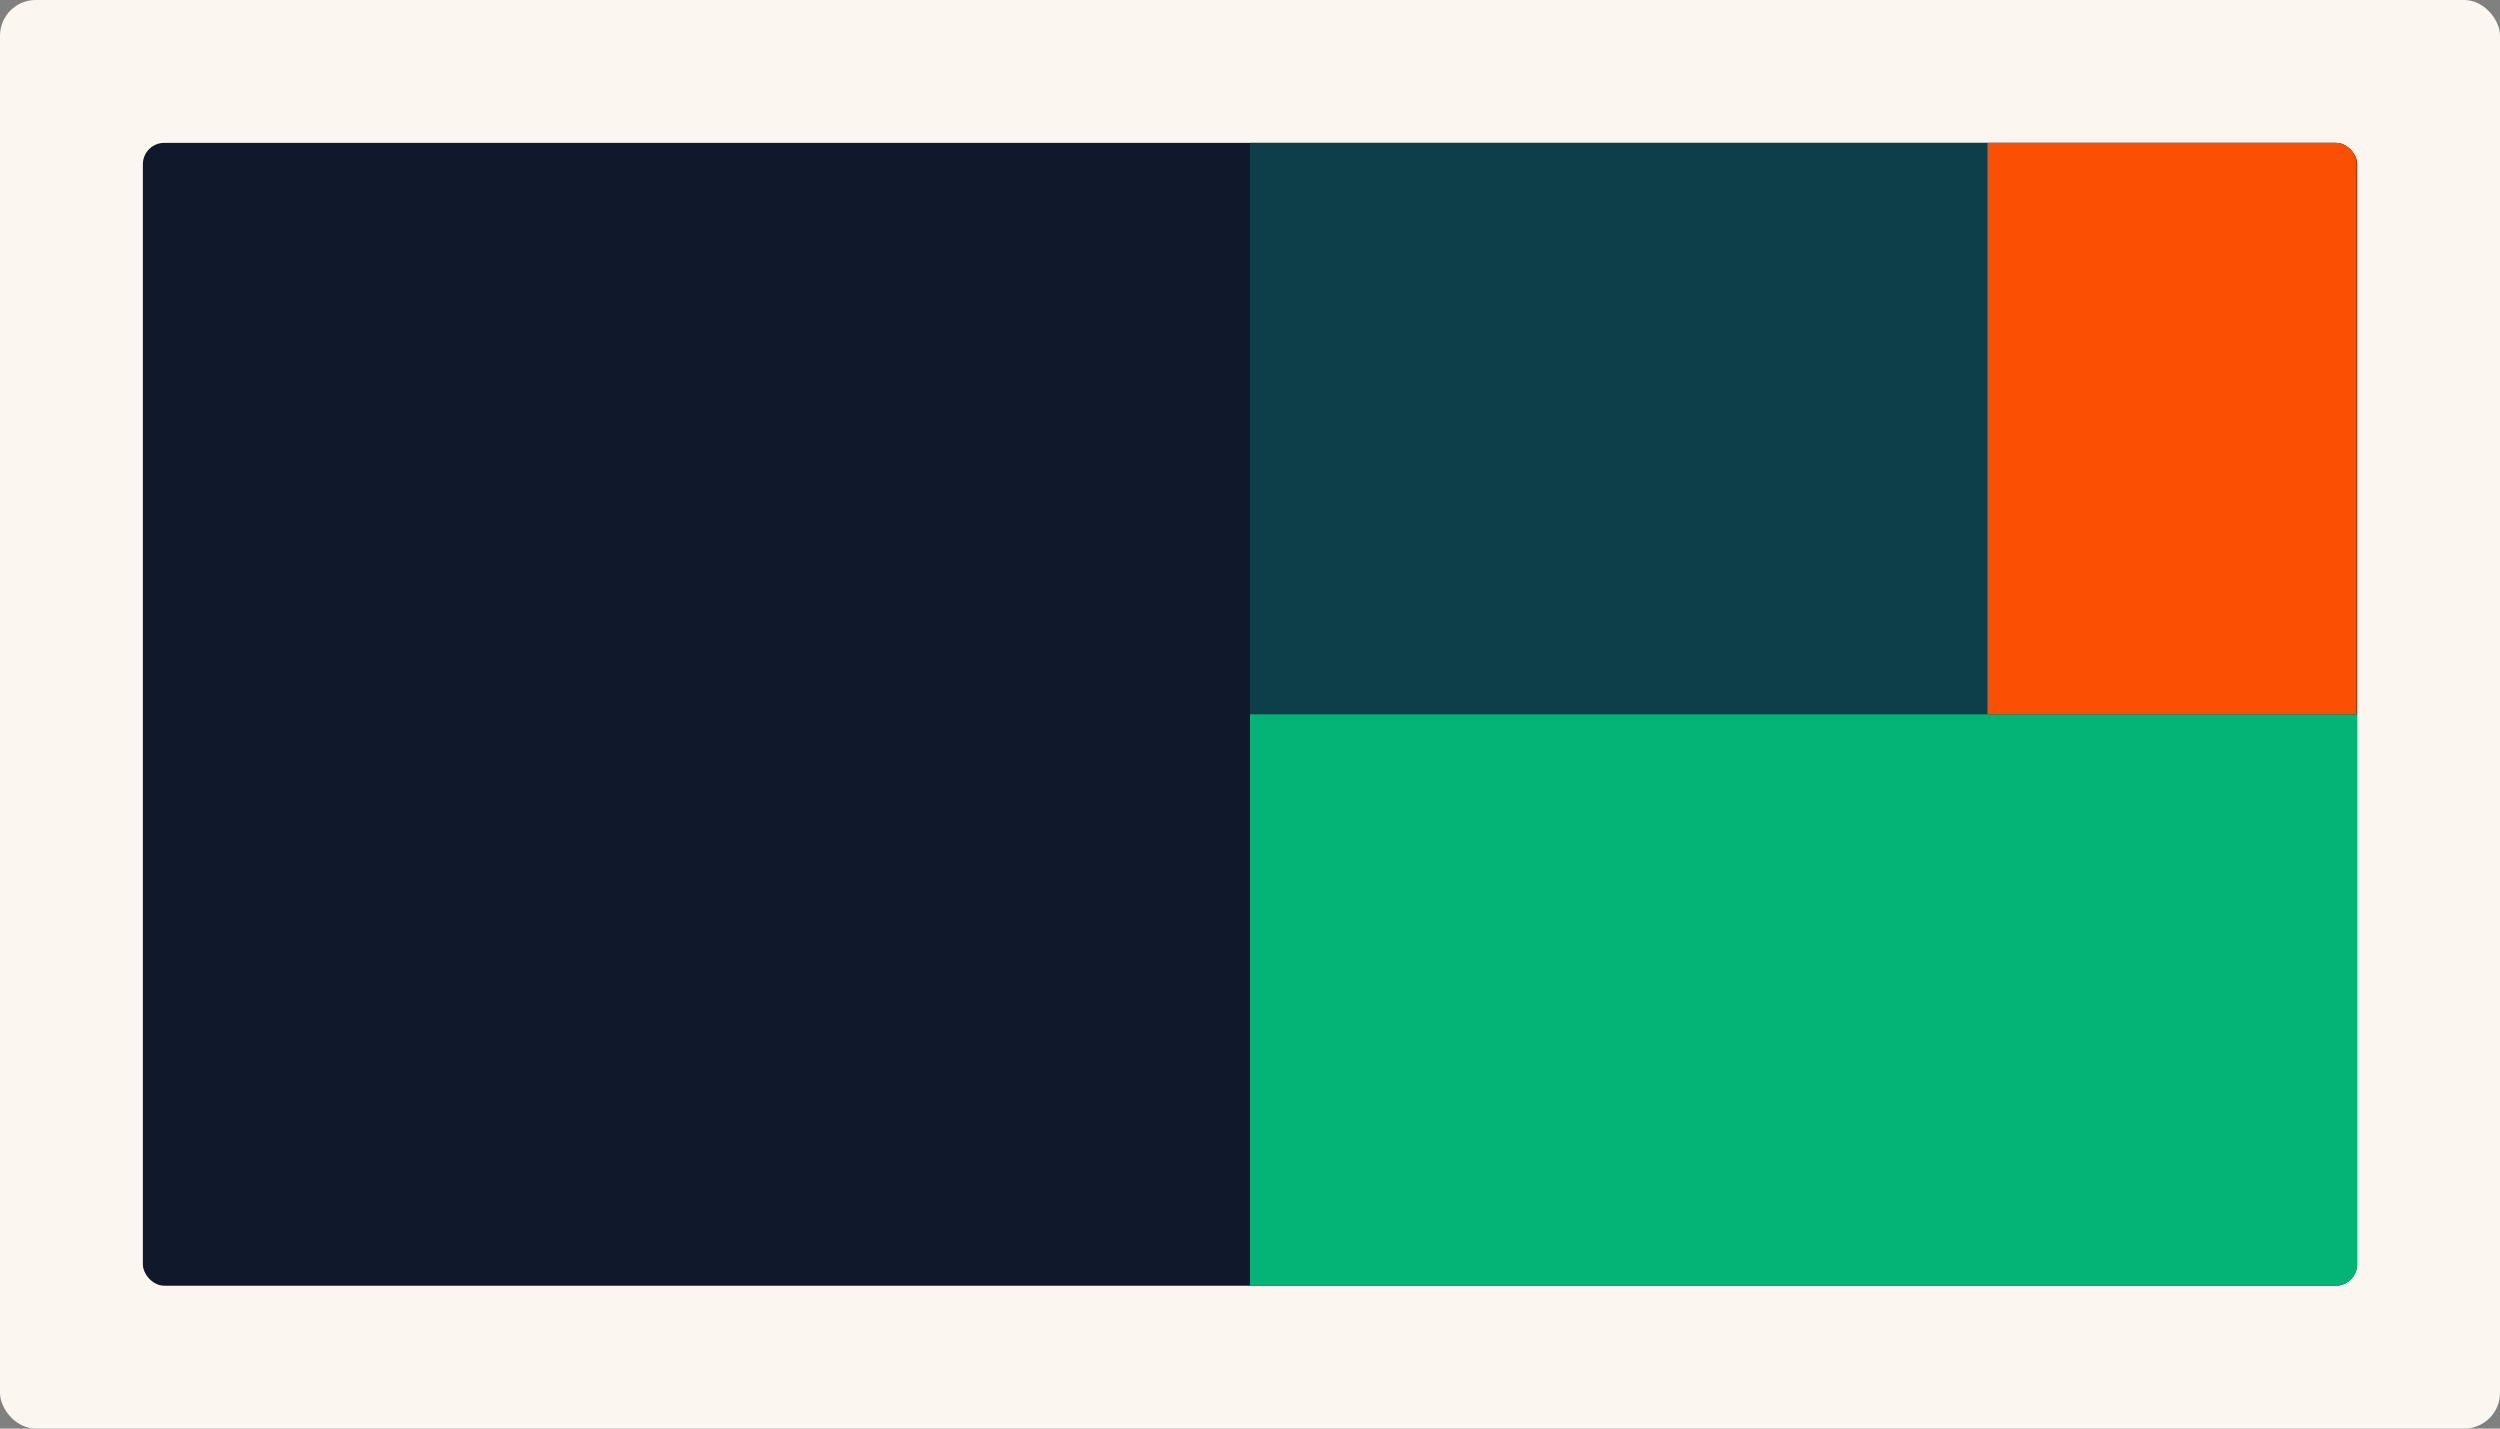 <svg xmlns="http://www.w3.org/2000/svg" width="1400" height="800" fill="none"><rect width="100%" height="100%" fill="#808080" stroke="none"/><rect width="1400" height="800" fill="#FBF7F0" rx="20"/><g clip-path="url(#a)"><path fill="#10182C" d="M80 80h1240v640H80z"/><path fill="#0D3F4A" d="M700 80h620v320H700z"/><path fill="#04B477" d="M700 400h620v320H700z"/><path fill="#FB5004" d="M1113 80h206.667v320H1113z"/></g><defs><clipPath id="a"><rect width="1240" height="640" x="80" y="80" fill="#fff" rx="12"/></clipPath></defs></svg>